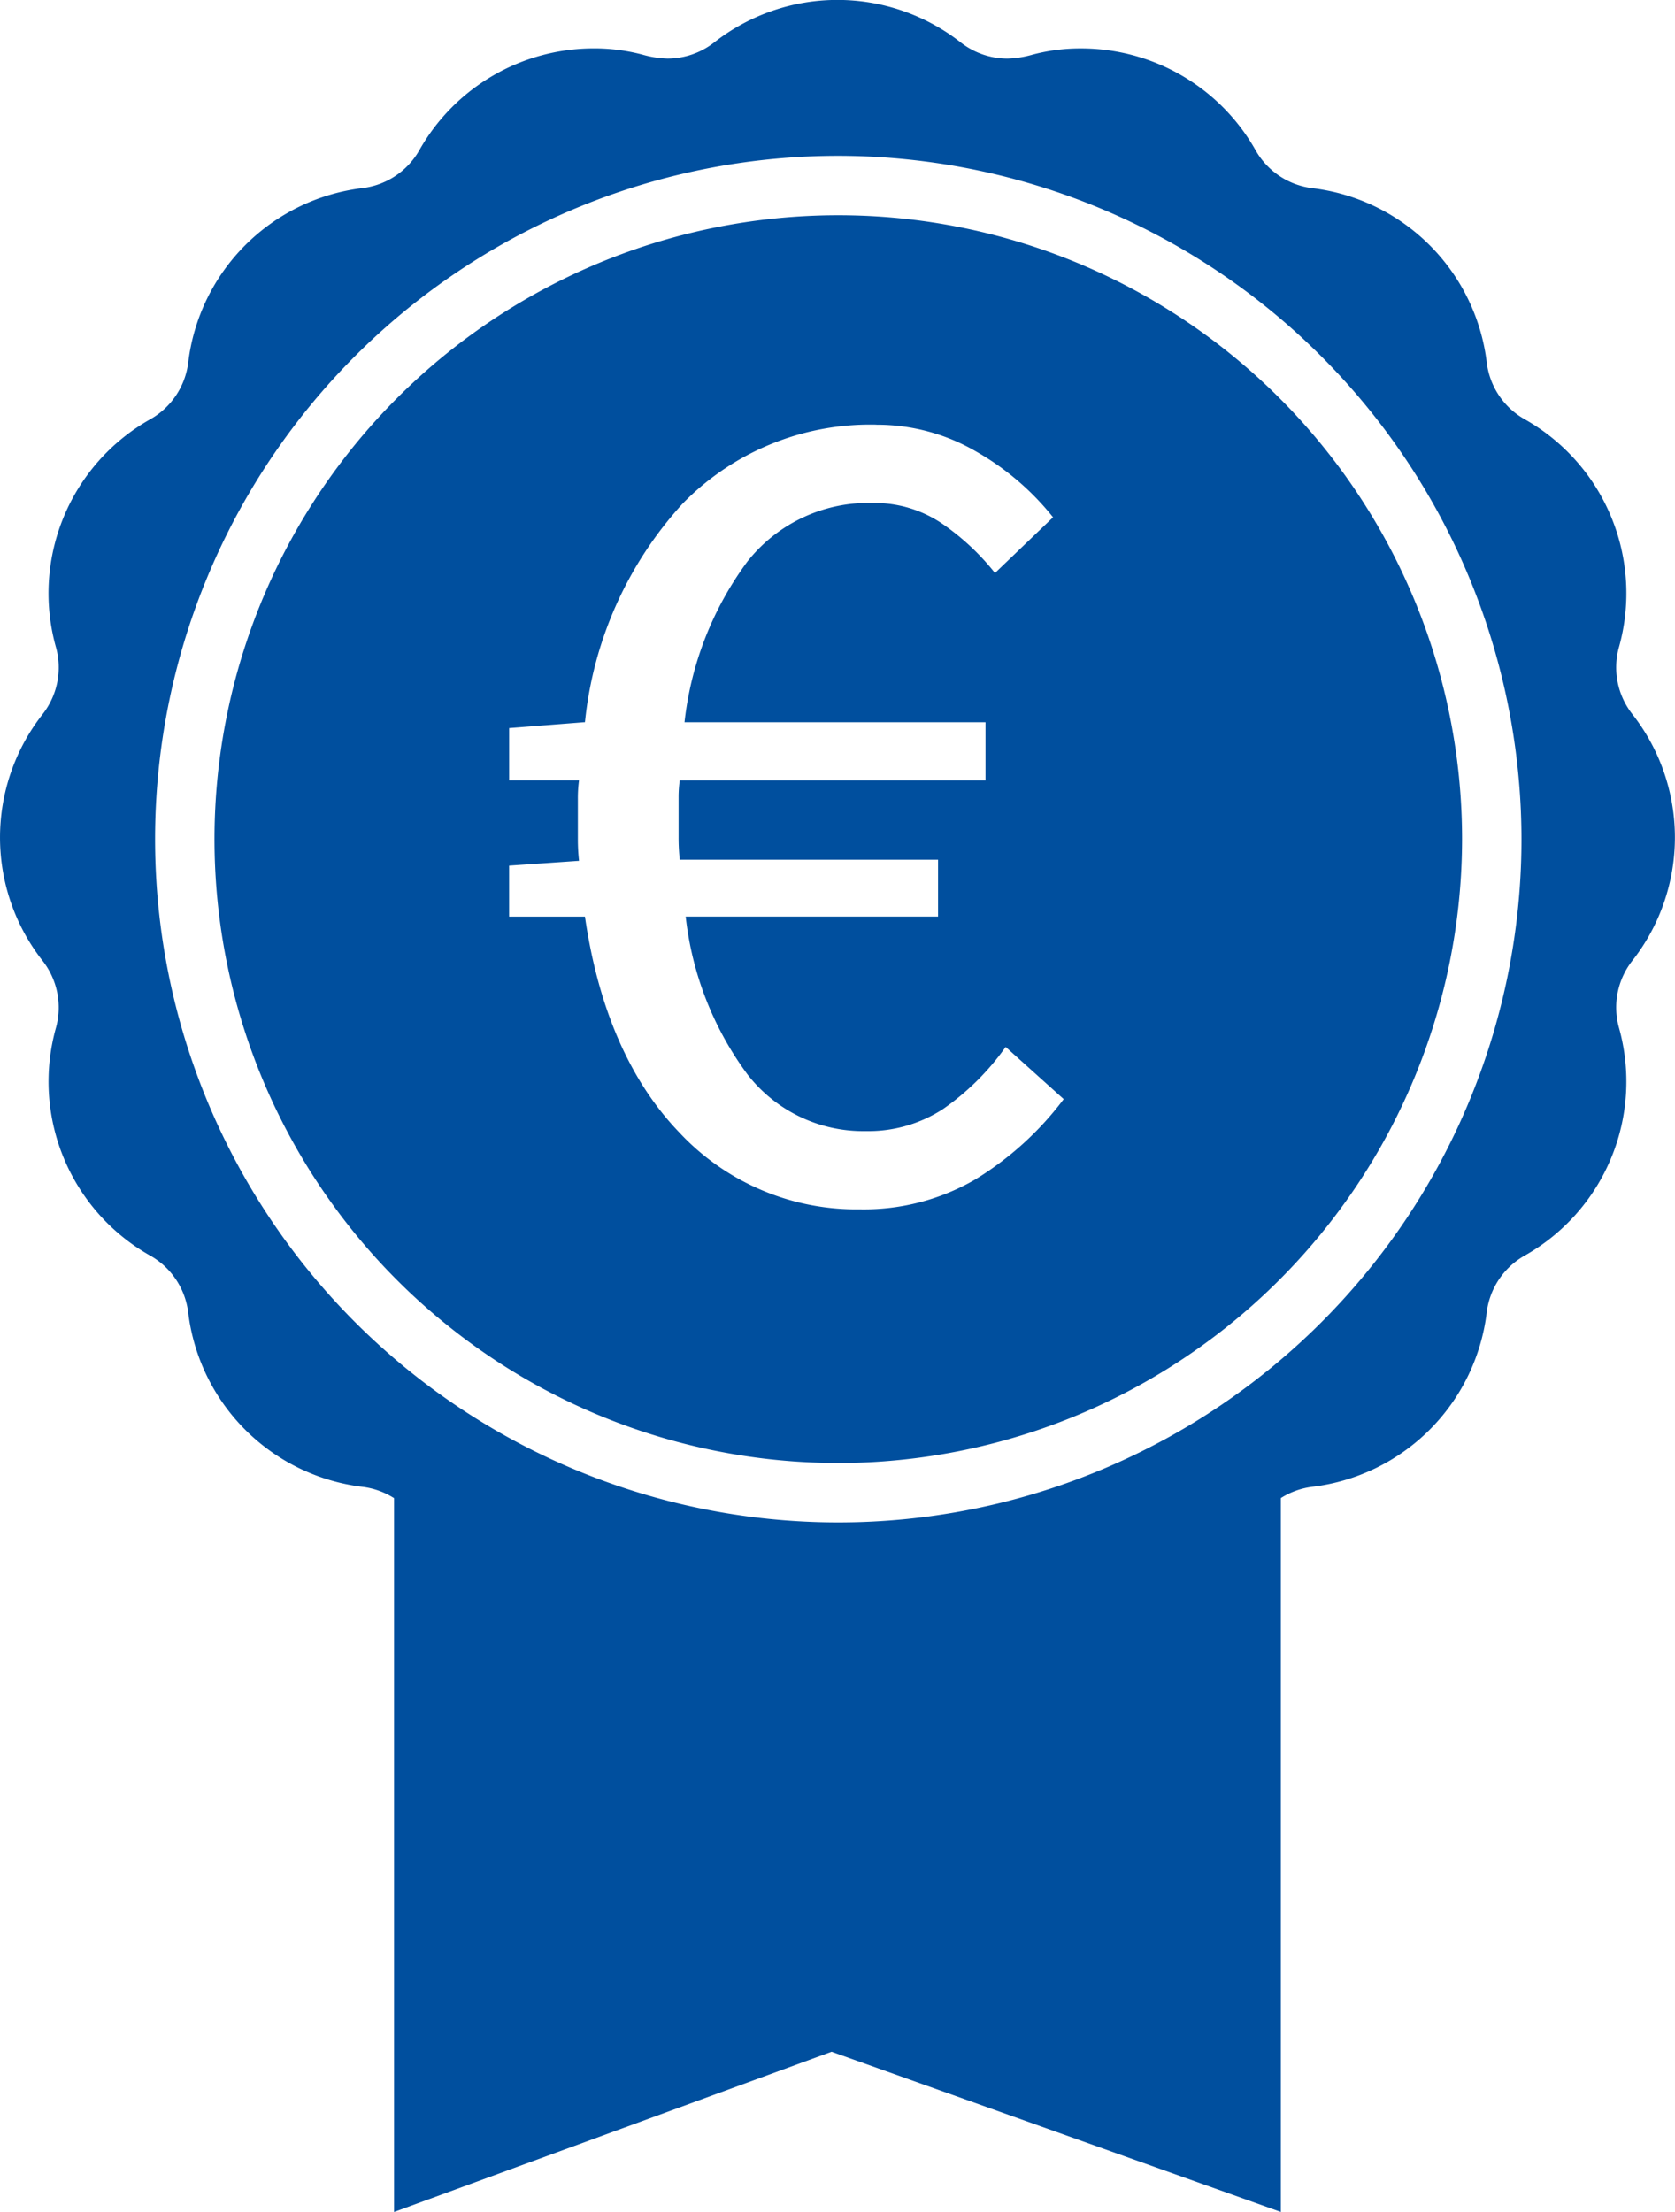 <svg xmlns="http://www.w3.org/2000/svg" width="76.327" height="100.785" viewBox="0 0 76.327 100.785">
  <g id="discount-percent-svgrepo-com" transform="translate(0)">
    <path id="Differenzmenge_1" data-name="Differenzmenge 1" d="M17.958,100.785h0V68.258a3.469,3.469,0,0,0-1.432-.515,9.1,9.1,0,0,1-7.95-7.95,3.454,3.454,0,0,0-1.725-2.582,9.1,9.1,0,0,1-4.3-10.386,3.458,3.458,0,0,0-.606-3.046,9.1,9.1,0,0,1,0-11.242,3.451,3.451,0,0,0,.606-3.045A9.1,9.1,0,0,1,6.853,19.1a3.451,3.451,0,0,0,1.725-2.582,9.1,9.1,0,0,1,7.95-7.95,3.448,3.448,0,0,0,2.581-1.724,9.129,9.129,0,0,1,7.94-4.638,8.527,8.527,0,0,1,2.24.286,4.575,4.575,0,0,0,1.13.176,3.457,3.457,0,0,0,2.122-.732,9.115,9.115,0,0,1,11.243,0,3.452,3.452,0,0,0,2.122.733,4.535,4.535,0,0,0,1.13-.176,8.475,8.475,0,0,1,2.242-.286,9.127,9.127,0,0,1,7.938,4.638A3.455,3.455,0,0,0,59.8,8.573a9.1,9.1,0,0,1,7.95,7.949A3.447,3.447,0,0,0,69.474,19.1a9.1,9.1,0,0,1,4.3,10.388,3.448,3.448,0,0,0,.606,3.045,9.1,9.1,0,0,1,0,11.243,3.452,3.452,0,0,0-.606,3.046,9.1,9.1,0,0,1-4.3,10.387,3.45,3.45,0,0,0-1.725,2.581,9.1,9.1,0,0,1-7.95,7.95,3.476,3.476,0,0,0-1.433.515v32.525l-20.472-7.3-19.934,7.3ZM38.2,7.1A31.132,31.132,0,1,0,69.332,38.234,31.168,31.168,0,0,0,38.2,7.1Zm0,59.557A28.425,28.425,0,1,1,66.625,38.234,28.458,28.458,0,0,1,38.2,66.659Zm1.741-47.308a11.939,11.939,0,0,0-8.829,3.591,17.335,17.335,0,0,0-4.455,9.963l-3.456.27v2.376h3.186a5.975,5.975,0,0,0-.054.837v1.863a8.837,8.837,0,0,0,.054.972L23.2,39.44v2.322h3.456c.609,4.192,2.053,7.5,4.293,9.828a11.037,11.037,0,0,0,8.235,3.51,10.089,10.089,0,0,0,5.238-1.35,14.466,14.466,0,0,0,4.05-3.672L45.827,47.7a11.555,11.555,0,0,1-2.862,2.835,6.248,6.248,0,0,1-3.51,1,6.677,6.677,0,0,1-5.4-2.592,14.824,14.824,0,0,1-2.808-7.182h11.5V39.17H30.977a9.082,9.082,0,0,1-.054-1V36.308a5.363,5.363,0,0,1,.054-.756H44.909V32.906H31.193a15.1,15.1,0,0,1,2.862-7.317,7.022,7.022,0,0,1,5.724-2.673,5.486,5.486,0,0,1,3.078.891,11.034,11.034,0,0,1,2.484,2.3l2.646-2.538a12.172,12.172,0,0,0-3.51-3A8.966,8.966,0,0,0,39.941,19.352Z" transform="translate(-0.001 0)" fill="#004f9e"/>
  </g>
</svg>
